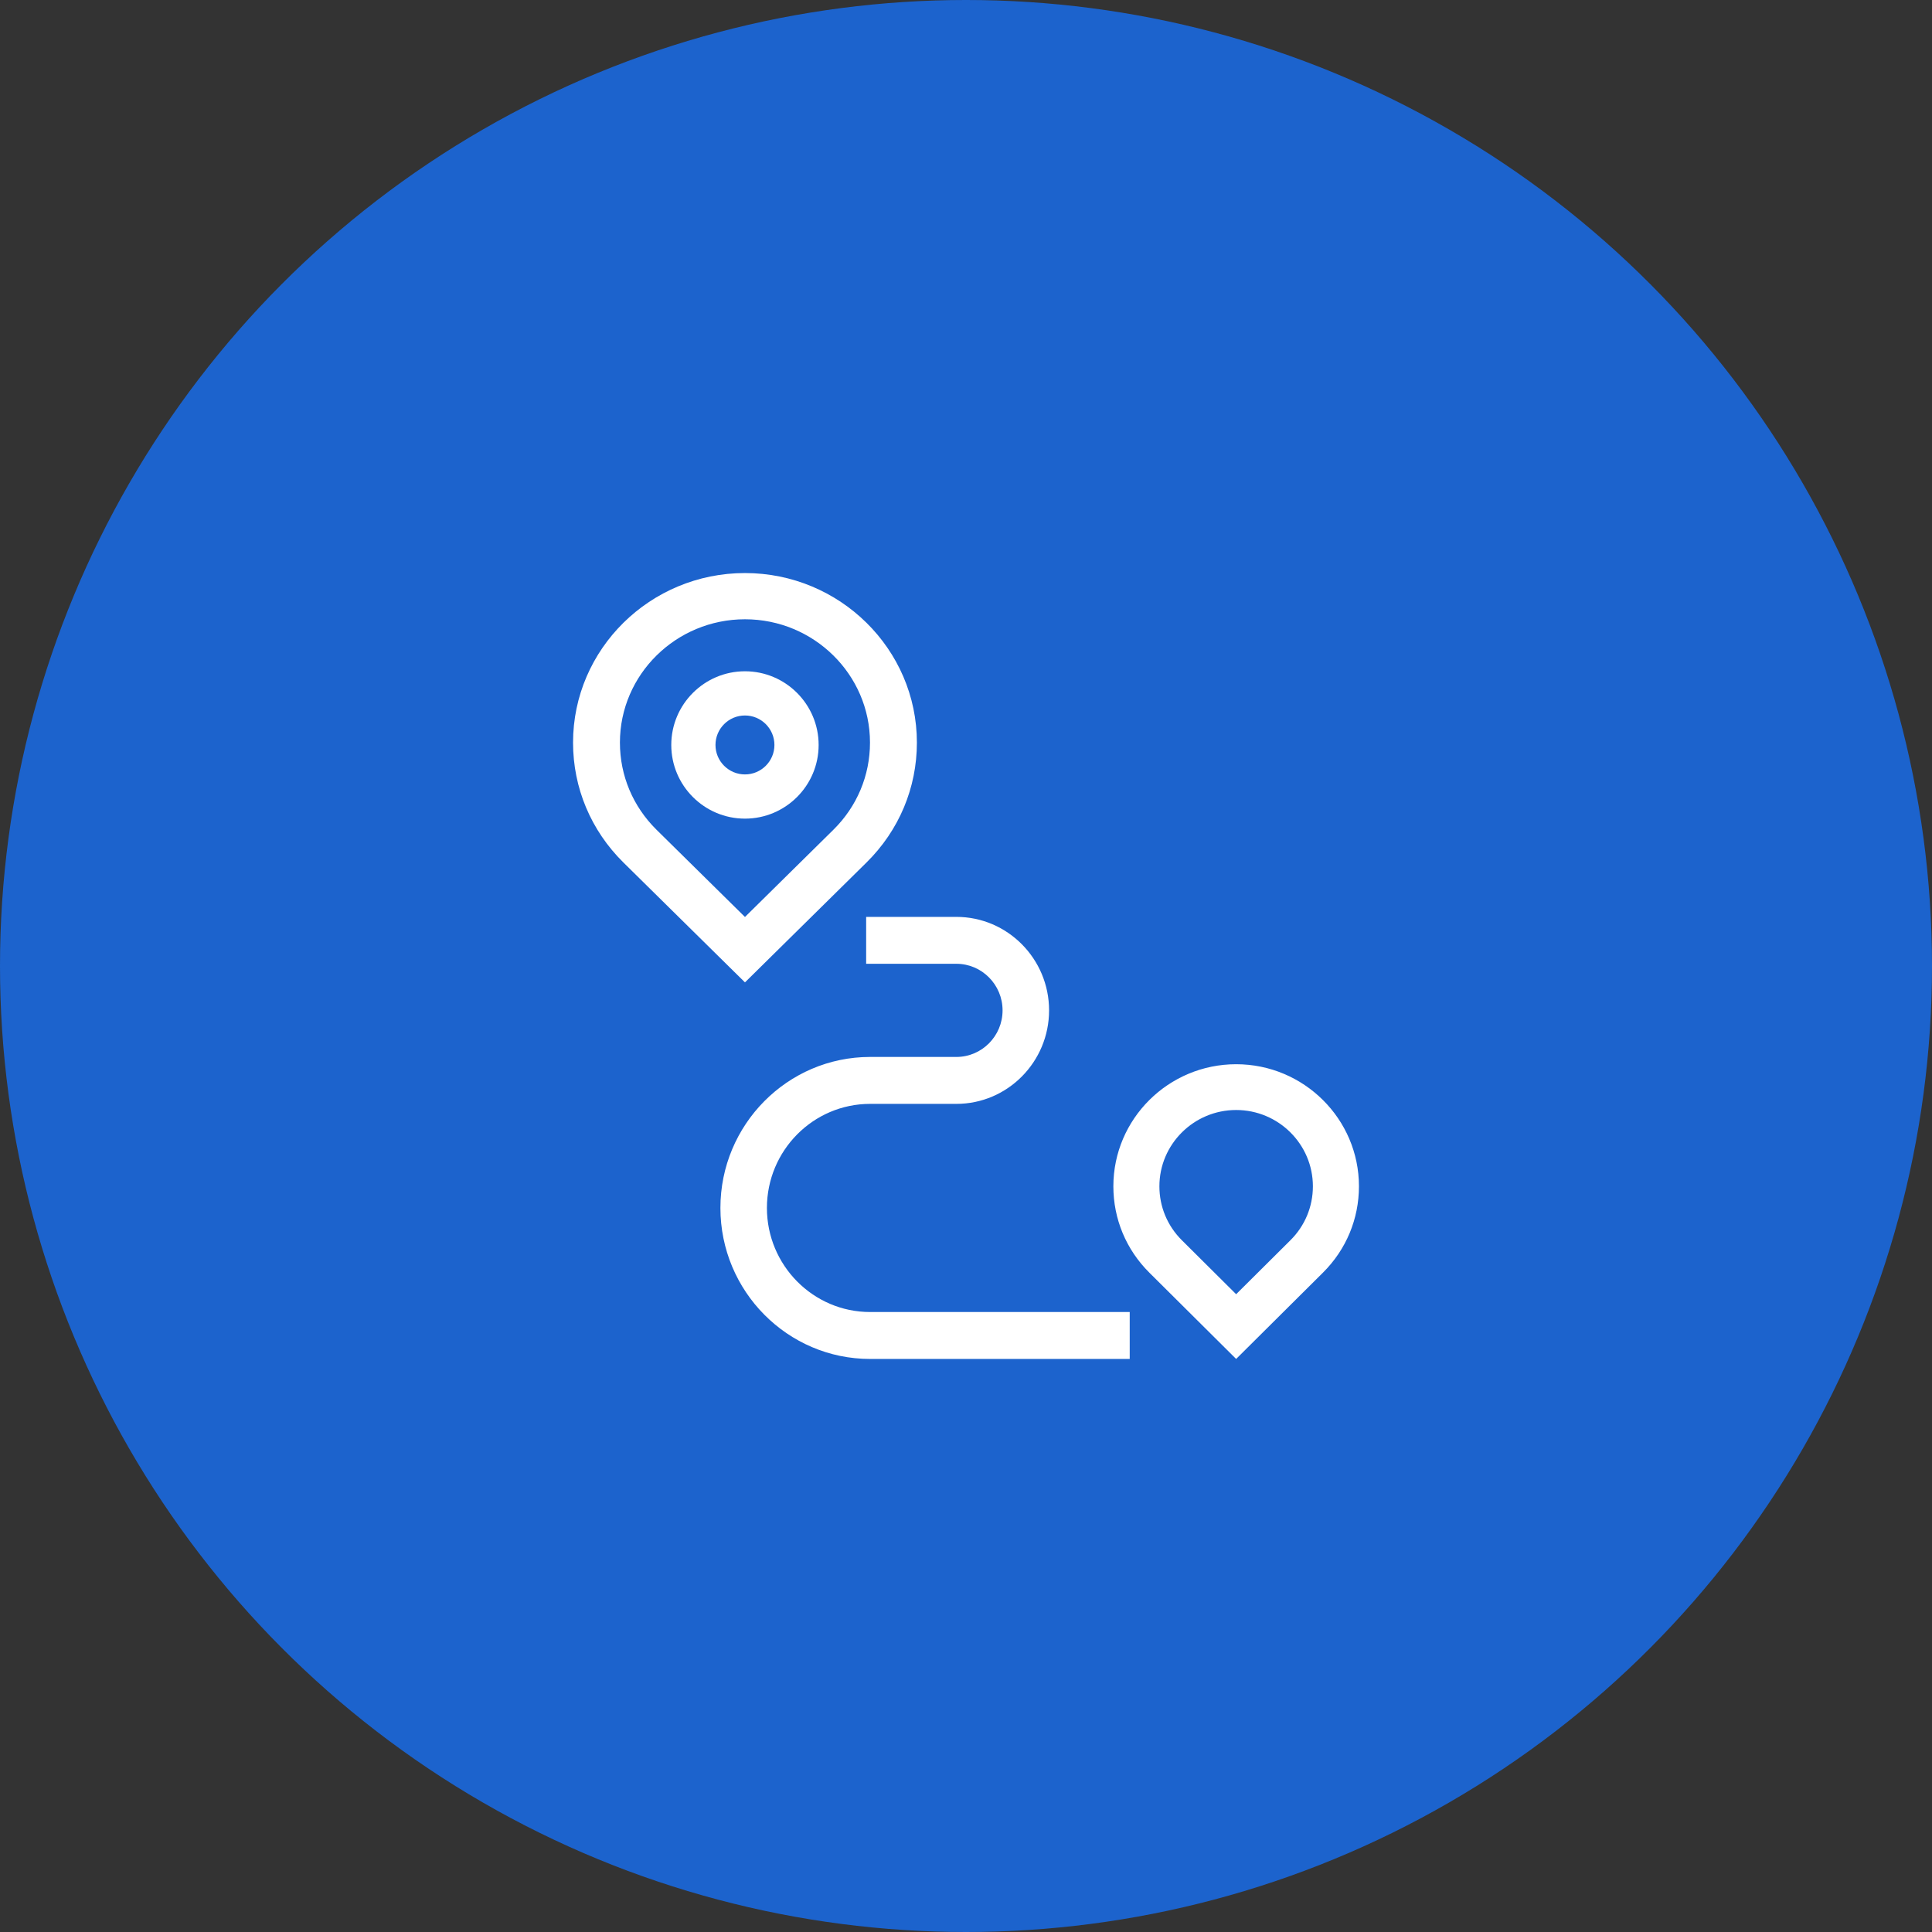 <svg xmlns="http://www.w3.org/2000/svg" width="69" height="69" viewBox="0 0 69 69">
  <rect x="0" y="0" width="69" height="69" fill="#333333" stroke="none"/>
  <g fill="none" fill-rule="evenodd">
    <circle cx="34.5" cy="34.5" r="34.5" fill="#1C63CD"/>
    <g fill="#FFF" fill-rule="nonzero" transform="translate(20.466 20.466)">
      <path d="M6.14,14.619 L1.798,10.337 C0.639,9.193 0,7.673 0,6.055 C0,2.716 2.754,0 6.14,0 C9.525,0 12.28,2.716 12.28,6.055 C12.28,7.673 11.641,9.193 10.481,10.337 L6.14,14.619 Z M6.14,1.651 C3.678,1.651 1.674,3.627 1.674,6.055 C1.674,7.232 2.139,8.337 2.982,9.169 L6.14,12.283 L9.297,9.169 C10.141,8.337 10.605,7.232 10.605,6.055 C10.605,3.627 8.602,1.651 6.14,1.651 Z"/>
      <path d="M6.14 8.771C4.689 8.771 3.508 7.591 3.508 6.14 3.508 4.689 4.689 3.508 6.14 3.508 7.591 3.508 8.771 4.689 8.771 6.14 8.771 7.591 7.591 8.771 6.14 8.771zM6.14 5.087C5.559 5.087 5.087 5.559 5.087 6.14 5.087 6.72 5.559 7.192 6.14 7.192 6.72 7.192 7.192 6.72 7.192 6.14 7.192 5.559 6.72 5.087 6.14 5.087L6.14 5.087zM23.682 28.068L20.581 24.985C19.753 24.162 19.297 23.067 19.297 21.902 19.297 19.498 21.264 17.542 23.682 17.542 26.1 17.542 28.068 19.498 28.068 21.902 28.068 23.067 27.612 24.161 26.783 24.985L23.682 28.068zM21.744 23.829L23.682 25.756 25.62 23.829C26.138 23.314 26.423 22.63 26.423 21.902 26.423 20.4 25.194 19.177 23.682 19.177 22.171 19.177 20.941 20.4 20.941 21.902 20.941 22.63 21.226 23.314 21.744 23.829L21.744 23.829zM19.881 28.068L10.609 28.068C7.661 28.068 5.263 25.649 5.263 22.675 5.263 19.701 7.661 17.282 10.609 17.282L13.691 17.282C14.6 17.282 15.34 16.536 15.34 15.619 15.34 14.702 14.6 13.955 13.691 13.955L10.468 13.955 10.468 12.28 13.691 12.28C15.516 12.28 17.001 13.778 17.001 15.619 17.001 17.46 15.516 18.958 13.691 18.958L10.609 18.958C8.577 18.958 6.924 20.625 6.924 22.675 6.924 24.724 8.577 26.392 10.609 26.392L19.881 26.392 19.881 28.068 19.881 28.068z"/>
    </g>
  </g>
</svg>
